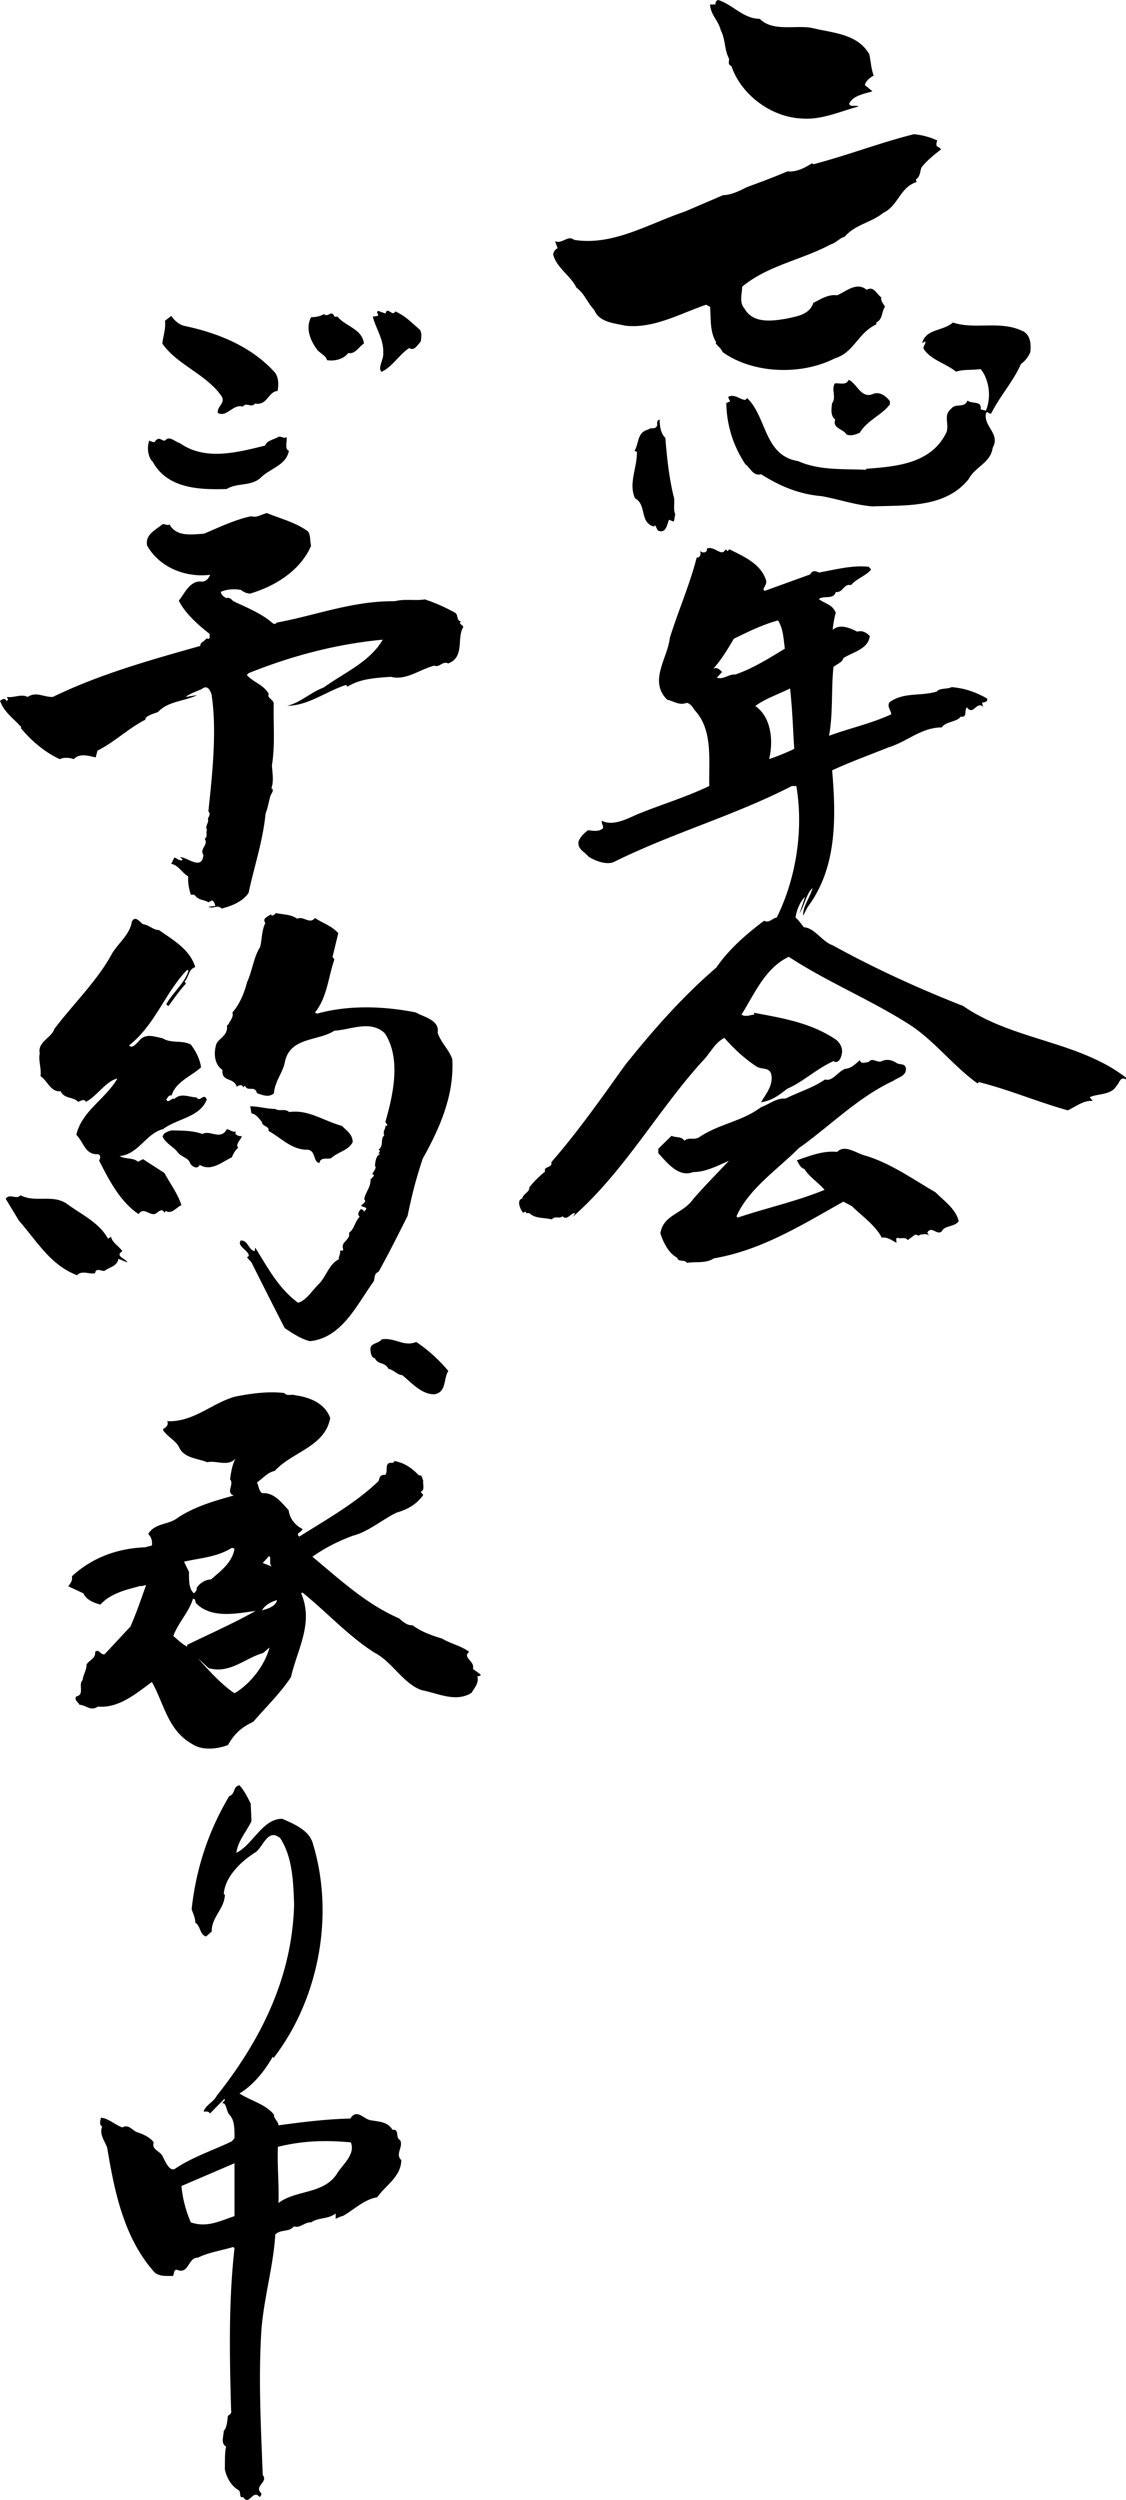 <svg xmlns="http://www.w3.org/2000/svg" width="163.371" height="362.547"><path d="M110.23 2.734c1.973 1.973 5.461.797 7.774 1.364 2.808.683 6.41.797 8.117 3.757.23 1.024.266 2.125.645 3.11-.567.305-1.098.722-1.29 1.363l1.102.914c-1.215.38-2.844.606-3.375 1.82.188.532.945.114 1.363.38-2.691.718-5.347 1.972-8.23 1.745-4.477-.19-8.84-3.492-10.203-7.59-.723-.3-.153-.831-.457-1.288-.567-1.211-.453-2.73-1.098-3.907-.344-1.441-1.48-2.238-1.555-3.754h.797A.534.534 0 0 1 104.2 0c2.16.684 3.6 2.695 6.03 2.734m25.754 17.637c-.039.191-.379.871.266.988l.305.301c-.875.645-2.164 1.707-2.848 2.617-.262.61-.148 1.328-.832 1.746l.113.38c-2.425.757-2.656 3.452-4.855 4.476-1.707 1.402-4.059 1.668-5.574 3.453-.762.188-1.254.91-2.012 1.098-4.211 2.277-9.106 3.035-12.86 6.144-.039 1.102-.453 2.278.34 3.188 1.254 2.238 4.098 1.781 6.145 1.441 1.406-.34 3.266-.531 3.832-2.277.988-.492 2.164-1.29 3.453-1.098 1.328-.57 2.844-2.012 4.285-.797 1.024-.605 1.406.57 2.125 1.102-.113.566.34.906.531 1.363-.53.723-.265 1.746-1.25 2.277v.266c-2.695 1.25-3.226 4.094-6.03 4.93-4.782 2.465-11.837 2.277-16.274-.91-.192-.493-.684-.836-1.024-1.29l.114-.078c-.989-1.59-.762-3.527-.91-5.195l-.57-.305c-3.794 1.293-7.7 3.532-11.759 3.036-1.672-.38-3.757-.493-4.476-2.274-.989-1.027-1.442-2.43-2.578-3.226-.875-1.782-2.887-2.883-3.38-4.817.04-.379.305-.758.645-.91l-.379-1.023c.989.492 1.86-.95 2.77-.192 5.613.91 10.848-2.351 16.047-4.094l5.574-2.39c1.289-.04 2.316-.61 3.488-1.176 2.051-.762 3.832-1.406 5.844-2.277 1.29.152 2.578-.532 3.566-1.176l.188.152c4.934-1.289 9.863-3.187 14.605-4.363a10.37 10.37 0 0 1 3.375.91"/><path d="M148.238 47.95c1.211.452 1.403 1.859 1.25 3.109a4.16 4.16 0 0 1-1.367 1.746c-1.098 2.504-3.144 4.777-4.285 7.129-.418.23-.566-.532-.797.078-.3 1.894 2.125 2.883.988 4.93-.304 2.199-2.543 2.73-3.492 4.55-3.414 4.211-9.062 3.758-13.957 3.945-2.43-.187-4.855-1.023-7.32-1.48-3.262-.262-6.07-1.437-8.84-3.184-1.176.34-1.594-1.023-2.273-1.441-1.747-2.656-2.696-5.574-2.77-8.875l.566-.266c-.113-.23-.265-.379-.265-.648.91-.453 1.707.418 2.469.457l.261-.266c2.883 2.77 2.43 8.344 7.399 9.141 3.074 1.367 6.488 1.102 9.789 1.254l.148-.152c4.172-.305 9.18-.72 11.418-4.97.797-1.25-.453-2.695.836-3.718.684-.91 1.895 0 2.39-1.215.567.57 2.122-.035 1.895 1.293l.758.188c.797-1.86.531-4.438-.758-6.032-1.328.192-2.39 0-3.566.38-1.555-1.25-3.715-1.708-4.742-3.376 0-.379.382-.718.265-1.023l-.453.266c.57-2.125 2.996-1.708 4.477-2.997 3.148 1.059 6.75-.304 9.976 1.176"/><path d="M126.766 57.09c.949-.305 1.859.418 2.351 1.101v.454c-1.176 1.554-3.297 2.312-4.36 4.097-.417.188-1.214.57-1.937.266-.453-.797-2.12-.91-1.629-2.164-.718-.492-.57-1.594-.457-2.387.645-.836-.148-1.937.383-2.848.68-.113 1.668.344 2.008-.53 1.254.53 1.82 2.882 3.64 2.01M95.7 60.844c.038.761.077 1.937.835 2.656.227 2.844.531 5.691 1.176 8.383.305.758-.113 1.86.266 2.73-.114.344-.114.875-.266 1.028l-.645-.27c-.265.61-.418 2.125-1.628 1.559l-.383-.762-.188.191c-2.125-.609-.988-3.148-2.73-4.097-.989-2.16.34-4.477.265-6.75l-.343-.114c.683-1.14.343-2.695 2.011-3.113.453-.418 1.024.152 1.29-.644-.04-.34-.04-.72.34-.797m-52.571 72.394c.91-.453 1.781.875 2.578-.113 1.023.723 2.39 1.102 3.375 2.203l-.836 3.45.27.378c-.875 2.465-1.028 5.465-2.809 7.664l.266.188c4.629-1.29 9.71-1.098 14.34-.188 1.175.684 3.488 1.098 3.183 2.922.418 1.403 1.707 2.54 2.125 3.867.305 5.196-1.82 10.016-4.285 14.414-1.063 3.223-1.555 5.235-2.2 8.309-1.406 2.805-2.695 5.387-4.214 8.117-.719.266-.492.95-.719 1.403-2.426 3.34-4.59 8.191-9.254 8.648-1.328-.34-2.617-1.215-3.64-1.895a1089.73 1089.73 0 0 1-4.82-9.523l-.645-.719.265-.265c-.113-.836-1.78-1.368-1.175-2.2 1.062-.039 1.062 1.29 2.011 1.555l.075-.531c1.785 2.805 3.3 5.84 6.222 8.004 1.25-.344 2.086-1.86 3.11-2.809 1.023-1.137 1.48-2.883 2.808-3.488-.039-.418.262-.797.188-1.176-.153-.266.343.152.457-.266-.457-1.14 1.097-1.328.832-2.39.91-.758.761-1.52 1.554-2.352-.453-.379-.035-.797.078-1.027.227-.148.567.117.567.383 0-.266.418-.344.27-.645l-.723-.265c.152-.305.797-.532.531-.91h-.078c.152-1.102.988-1.786.914-2.922l.527-.57c-.074-.075-.148-.227-.261-.188.074-.344.718-.875.379-1.254.074-.414.074-1.363.718-1.668l-.191-.188-.188.188c.153-.113.61-.453.188-.645.836-.644.191-1.554.836-2.086-.266-.644.191-.836.152-1.367.113 0 .227 0 .305-.113l-.305-.453c1.137-3.945 2.313-9.219-.074-12.86-2.05-1.972-4.895-.53-7.32-.378-2.39 1.554-6.528.87-7.207 4.664-.344 1.515-1.446 2.73-1.559 4.398-.758.684-1.629.266-2.465 0-.3-1.21-1.328-.113-1.746-1.098l-.262.266c-.078-.492-.683-.379-.914-.074-.453-1.48-2.238-.649-2.086-2.469-1.175-.797-1.289-2.39-.91-3.68.192-.796 1.785-1.289 1.555-2.73l.266-.266c.078-.34.761-.949.535-1.668 1.023-1.136 1.707-2.77 2.12-4.363.759-1.668.99-3.719 1.9-5.121.265-1.063.226-2.426.757-3.488-.531-.684.453-.95.797-1.254.226.418.566 0 .719-.188 1.175.266 2.125.153 3.113.832m-22.383.797c.875.078 1.52.875 2.317.836 2.007 1.441 4.476 2.77 5.269 5.387-.984.265-.91 1.441-1.555 2.086l.192.304c-.95 1.024-1.707 2.16-2.543 3.262l-.301-.265c.871-1.633 2.691-3.075 3.223-4.856l-.192-.152c-3.297 3.453-4.625 7.965-8.418 10.96.38.571 1.098-.3 1.364-.566.988-1.254 2.164-.722 3.492-.457 1.289.797 2.883.23 4.094.91.761.989 1.328 2.164 1.48 3.301-1.402 1.29-3.64 2.047-4.285 4.098-.305-.192-.606.34-.758.566.266.649.719-.262 1.21-.11.95-.874 2.087-.23 3.188-.19.532.796 1.024-.758 1.48.3-.987 2.582-4.25 2.735-6.335 4.29-2.504.644-3.602 3.679-6.297 3.906.684.492 1.934.187 2.656.835l.72-.378 3.112 2.007c.832 1.555 1.934 2.996 2.465 4.668-.758.301-1.367 1.364-2.277.832l-.188.266c-.418-.871-1.027.113-1.441.191-.875.114-1.594-1.027-2.316 0-2.618-1.746-4.286-4.894-5.727-7.777.191-.266.305-.797-.187-.91-1.825.113-2.051-1.746-3.114-2.809.797-3.449 4.211-5.156 5.957-8.156-1.668.344-3.035 2.656-4.59 3.379-.191-.531-.757-.113-1.101 0-.758-.797-2.012-.379-2.543-1.555-1.402.227-1.969-1.593-2.918-2.164.152-1.137-.344-2.312-.113-3.3-.344-1.708 1.668-2.2 2.125-3.567 2.73-3.602 6.332-7.09 8.382-10.96.946-1.517 2.579-2.77 2.844-4.552.492-1.023 1.137 0 1.63.34"/><path d="M41.953 161.273c2.77-.418 5.117 1.329 7.66 2.008.758.758 1.555 1.254 1.555 2.352-.605 1.215-2.125 1.406-3.11 2.316-.453.227-1.593-.23-1.706.719-.95-.152-.493-1.742-1.668-1.934-2.317.075-3.871-1.707-5.73-2.73.151-.758-.911-.57-.946-1.29-.457-.53-.836-1.14-1.52-1.253l-.187-1.024c1.25 0 2.351.38 3.64.38.645.417 1.403-.114 2.012.456m-7.663 2.805c-.493.492.57.797.796.645-.113.609-.984 1.14-.531 1.746-.38.265-.723.87-.91 1.363-1.52.723-2.997 2.086-4.665 1.102-.343.722-1.14.226-1.367-.188-.304-.914-1.289-.914-1.82-1.633-.684-.87-1.707-1.25-2.2-2.273.15-.61.798-.762 1.29-.914 1.215.039 3.148 0 4.476.531 1.137-.644 2.653.988 3.563-.719.457.114.91.532 1.367.34M9.71 174.586c2.122 1.555 4.704 2.73 5.954 5.047l.457-.27c.152.875 1.176 1.367 1.629 2.09-1.176.758.57 1.063.723 1.629l-1.29-.531c-.19 1.101-1.253 1.176-2.011 1.746-.344.113-1.29-.531-1.367.34-.793.23-1.934-.492-2.617.304-3.868-1.48-5.727-4.816-8.418-7.89l-1.938-3.188c.531-.87 1.633.192 2.125-.531 2.164 1.14 4.703-.187 6.754 1.254m130.027-28.699c-6.484-2.54-12.86-5.461-18.925-8.797-1.594-.57-2.579-2.504-4.172-2.617-.457-.532-.645-.91-1.215-1.407.152-1.097.683-2.351 1.367-2.996-.23.797-.57 1.746-.797 2.39.758-1.175.984-2.843 1.895-3.679-.34 1.367-1.442 2.656-1.364 4.02l.645-1.25c4.207-5.613 4.172-12.707 3.562-19.84 2.735-1.25 5.54-2.273 8.309-3.375 2.578-.797 4.664-2.844 7.586-2.844.644-.91 2.2-.758 2.73-1.554 1.063.113.496-.797.91-1.368.989 1.29 1.368-.949 2.391-.074l-.187-.57c.265-.113.945-.074.718-.645-1.707-.949-3.261-1.48-5.12-1.633-.684.344-1.708.079-2.16.645-2.466.723-4.782.04-6.868 1.559-.379.644.266 1.21.266 1.742-2.883 1.328-6.145 2.05-9.028 3.11.606-3.184.305-6.829.645-9.974.453-.417 1.289-.648 1.441-1.292 1.442-.91 3.567-1.29 3.832-3.184-.457-.531-1.14-.871-1.82-.645-.988-.496-2.504-1.214-3.566-.265.074-.762.226-1.746.453-2.469-.493-1.25-1.555-1.289-2.465-2.008.836-.57 2.125.153 2.465-1.023 1.027.187 1.14-1.254 2.203-.989.758-.91 2.386-1.48 2.918-2.277l-.34-.379c-2.43-.265-4.895.418-7.246.836-.492-.265-.95-.34-1.25.266l-6.602 2.39-.187-.191c.113-.453.527-.797.379-1.363-.762-2.39-3.262-3.453-5.313-4.477l-.265.266c-.114-.078-.188-.266-.34-.192-.532 1.063-1.555-.605-2.657-.187v.3c-.34.458-.718.231-1.023.079.266.379-.04 1.062-.457.91-1.023 4.02-2.691 7.773-3.906 11.684-.305 2.917-3.11 6.257-.38 8.949 1.024.23 1.708.875 2.845.457.57.113.875.683 1.175 1.097 2.618 2.848 2.012 7.059 2.086 10.965-3.488 1.668-6.902 2.657-10.504 4.133-1.52.684-3.492 1.707-5.086.91-.074.496.266.61.153 1.102-.606.531-1.477.34-2.16.265-.61.493-1.063.872-1.368 1.63-.187 1.14.875 1.48 1.442 2.202 1.023.645 2.465 1.176 3.566.832 8.535-4.246 17.45-6.71 25.946-11.074h.644c1.102 6.524-.113 13.578-2.844 19.078-.644.079-1.101.875-1.82.457-2.543 1.895-5.121 4.133-6.941 6.79-4.973 4.285-9.106 8.988-13.239 14.148-3.453 4.816-6.793 9.598-10.699 14.074.192.91-1.176.531-.91 1.363-.91.758-1.594 1.407-2.273 2.278 0 .797-.989.984-1.028 1.629-.797.191-.414 1.328 0 1.937.192.34.496-.304.57.188h.458c.796.797 1.933.61 3.261.91.453-.567 1.024-.035 1.555-.453.644.718 1.25-.57 1.82-.457l-.34.53c7.47-6.562 12.329-15.437 18.813-22.57 1.101-1.097 1.781-2.69 3.187-3.374 1.364 1.593 3.036 3.109 4.743 4.21.757.38 1.628.075 2.007.91.457 1.708-.796 3.071-1.441 4.212 1.441-.192 2.617-.989 3.754-1.934 2.43-1.062 4.289-2.922 6.754-4.023.644.418 1.062-.34 1.176-.91.265-.872-.192-1.782-.91-2.274-3.606-2.39-7.547-3.035-11.797-3.832 0 .074 0 .227.113.266-.645 0-1.25.418-1.934 0 1.899-2.957 3.375-6.715 6.867-8.383 5.801 3.793 12.176 6.336 17.977 10.129 3.379 2.351 6.11 5.879 9.406 8.23l.192-.191c4.398 1.101 8.535 2.883 12.898 4.097 1.176-.53 2.274-1.48 3.64-1.367l-.456-.531c1.175-.566 3.113-.266 3.906-1.668.418-.379.531-1.441 1.367-.91v-.266c-6.941-5.347-16.387-5.386-23.633-10.394zm-35.73-47.602.758-.836c-.305-.34-.793-.758-1.29-.457 1.176-1.289 2.126-2.883 2.997-4.36 2.086-1.023 4.172-2.05 6.414-2.655.758 1.214.793 2.691.984 4.097-2.2 1.328-4.629 2.883-7.207 3.754-.875-.113-1.668.762-2.656.457zm7.586 11.797c.61-2.543.379-6.031-2.012-7.7 1.52-1.1 3.379-1.706 5.047-2.542.344 3.07.418 5.84.605 8.762a30.873 30.873 0 0 1-3.64 1.48m-51.207 84.531c1.668 1.102 3.3 2.578 4.664 4.211-.719 1.024-.227 3.074-2.008 3.375-1.82.04-3.262-1.59-4.668-2.77-.758-.035-1.25-.792-2.008-.91-.531-1.062-1.554-.566-1.972-1.554-.497-.035-.61-.719-.645-1.176-.113-1.062 1.137-.871 1.629-1.555 1.973-.304 3.187 1.137 5.008.38"/><path d="M130.145 154.195c.417.227 1.175 0 1.289.72.113 1.14-1.141 1.327-1.82 1.823-5.122 2.387-9.141 6.524-13.735 9.785-3.145 3.149-7.242 5.88-9.027 9.864l.191.187c4.172-1.402 8.535-2.351 12.594-4.02-.836-.988-2.352-2.011-2.922-3.034-.606-.153-.836-.797-1.102-1.25 1.86-.645 3.871-1.442 5.844-1.215 1.137-1.176 2.844.265 4.211.57 3.68 1.137 6.75 3.375 10.05 5.27 1.329 1.328 2.962 2.43 3.38 4.21-.649.875-2.051.57-2.47 1.48-.718.606-1.44-.87-2.085.153l.344.645c-.27-.61-.875-.344-1.367-.344-.227.27-.458.04-.723 0l-1.098.8c-.344-.53-1.027-.116-1.48-.343-.34.113-.114.453-.153.723-.378-.117-1.25-.91-2.125-.723-.945-1.82-2.882-3.148-4.359-4.59l-1.215-.644c-5.957 3.34-11.87 7.054-18.812 8.23-1.063.758-2.735.457-3.91.645-.34-.567-1.25-.035-1.364-.719-1.289-.684-2.05-2.238-2.465-3.566.414-2.696 3.184-2.77 4.739-4.934 1.632-1.895 3.453-3.715 5.199-5.574-1.594.683-3.34 1.633-5.2 1.633-2.12.832-3.792-1.407-5.042-2.735v-.644l1.933-1.895c.57.34 1.48.04 1.82.723.837-.61 1.407.035 2.278-.57 2.883-1.899 6.145-2.239 8.875-4.29 1.176-.414 2.238-1.363 3.566-1.25 1.895-.949 3.946-1.554 5.727-2.77 1.102.345 1.898-1.214 2.96-1.554.833-.039 1.517-.758 2.087-1.254.113.649.91.305 1.289.27.531-.723 1.176.187 1.894-.117.684-.34 1.52-.188 2.204.304m-60.426 88.629-1.102-.797c.34-1.136-1.629-1.668-.531-2.465-1.215-.91-2.691-1.175-3.945-1.933-1.516-.453-2.996-.984-4.286-1.934-.683.075-1.367-.457-1.933-.988-4.742-2.047-8.535-5.574-12.594-8.95 1.82-1.292 3.793-2.277 5.84-3.034 2.352-.61 4.25-2.352 6.41-3.375 1.594-.457 2.848-1.18 3.832-2.543l-.379-.457c.684-.266.266-1.098.38-1.63-.188-.265-.114-.874-.645-.761-1.024-1.098-2.125-1.816-3.567-2.086 0 .305-.379.27-.644.27-.758.187-.227 1.25-.645 1.742-.758-.04-.797.304-.988.91-3.375 3.227-7.586 5.578-11.492 8.043-.645-.492.457-.684.457-1.102-1.063-.53-1.86-1.515-2.012-2.73-1.137-1.215-2.125-2.578-3.867-2.465-.492-.418-.457-1.023-.723-1.555.836-.57 1.555-1.48 2.578-1.668 2.504-2.773 7.285-3.492 8.043-7.664-.718-2.125-2.996-3.035-5.043-3.3-.61-.227-1.14.191-1.633-.34-2.39-.266-4.855.074-7.128.531-3.38.945-5.997 3.715-9.864 3.566.301.38-.113.946-.57 1.098 0 .191.04.344.191.457.68.832 1.63 1.29 2.121 2.2.684 1.628 2.77 1.628 4.098 2.198 1.215-.34 3.074.723 4.098-.57-.453.91-.645 1.86-.797 3.035.644.758-.684 1.899.531 2.352-2.844.797-5.652 1.594-8.117 3.226-1.328 1.06-3.3.72-4.29 2.352.458.453.61.984.536 1.668l-.988.266c-3.946.152-7.625 1.441-10.621 4.21.113.606-.192 1.024-.532 1.442l2.2 1.023c.457.989 1.52 1.368 2.468 1.633 1.59-1.746 4.02-2.203 5.914-2.734v.078l.723-.191c-.723 2.011-1.406 4.058-2.277 6.03l-3.754 4.024c-.57.153-.836-.875-1.367-.344.078.95-.793 1.137-1.25 1.82.039.763-.492 1.481-.57 2.278-.68.606.343 2.125-.91 2.352-.38.53.304.836.456 1.215 1.024.074 1.63.984 2.657.265 3.109.266 5.574-1.933 7.851-3.566 1.742 3.07 2.274 6.941 5.766 8.949 1.476 1.027 3.68.8 5.27.191.948-1.668 1.972-2.578 3.679-3.375 1.86-2.164 3.984-4.21 5.465-6.488.91-4.02 3.336-7.812 1.476-12.137l.192-.113c3.488 2.809 6.523 6.184 10.39 8.688 2.582 1.289 4.176 4.472 6.868 5.46 2.312.419 5.007 1.86 7.285.38.418-.72 1.097-1.442.832-2.391.152-.035.531 0 .457-.266zM39.03 225.68c.418.113-.113 1.175.453 1.52l-1.363-.536zm-5.386-1.215.378.117c-.3 2.008-2.011 3.262-3.414 4.473-.757 0-1.668.53-2.086 1.254.079.34-.152.53-.378.757-.797-.644-.723-2.086-.723-3.109l-.719-1.48c2.277-.532 4.781-.645 6.942-2.012zm-6.489 14.074v.266c-.718-.38-1.363-.989-2.008-1.555.684-1.898 2.274-3.453 2.844-5.387.457 0 .266.38.457.645 2.2 2.238 5.762 1.515 8.649 1.101-3.227 1.82-6.676 3.336-9.942 4.93zm6.867 7.02c-1.933-1.293-3.867-3.454-5.312-5.086l1.559 1.441c3.07.875 5.27-1.441 7.925-2.2l.91-.796c-.644 2.504-2.73 5.273-5.082 6.64zm3.985-12.028c.414-.719 1.363-1.289 2.199-1.476-.227.91-1.328 1.25-2.2 1.476M56.102 45.086c.492-.152.87.758 1.25.078 1.48.645 2.351 1.629 3.566 2.652.305.457.227 1.215.113 1.746-.492.493-.949 1.403-1.668.91-1.554 1.063-2.43 2.731-4.02 3.454-.57-.645.34-1.746.262-2.735.079-2.007-1.062-3.488-1.515-5.27l.723-.112c.226-.23-.383-.532.074-.723l1.023.379.192-.38m-7.133.837c1.136 1.402 3.601 1.781 3.832 3.906-.723.418-1.254 1.594-2.278 1.363-.718.989-2.199 1.215-3.109 1.028 0-.492-.797-.91-1.289-1.367-1.062-1.364-1.86-3.188-.988-4.856.683 0 1.293-.113 1.898-.453.492.605 1.102-.723 1.48.379h.454m-22.114 1.363c4.856 1.027 9.672 2.996 13.047 6.754.532.719.532 1.742.38 2.656-1.364.075-1.516 2.2-3.298 1.82-.457.72-1.254-.265-1.746.454-1.406-.453-2.351 1.633-3.64.91-.114-.984 1.136-1.402.566-2.39-2.2-3.223-6.445-4.552-8.61-7.66.114-1.102.532-2.2.38-3.302l.91-.718c.531.757 1.215 1.328 2.011 1.476M41.57 63.371c.153.453-.34 1.856.344 1.973-.344 2.086-2.617 2.539-4.02 3.867-1.367 1.367-3.492.758-5.007 1.707-3.832.113-8.535 0-10.7-3.906-.718-.723-.91-2.086-.53-3.11.265.075.495.262.796.188.152-.266.266-.38.57-.453.38-.04.797.566 1.102.074.605-.418 1.324.379 2.008.57 3.644 2.578 8.308 1.328 12.328.34.305-.797 1.254-.836 1.898-1.25.454-.191.871.34 1.211 0m3.114 13.691c.418.57.265 1.368.453 2.086-1.555 3.606-5.235 5.88-8.875 6.942a2.326 2.326 0 0 1-1.29-.531c-.988-.188-2.05-.114-2.921.265 0 .418.457.797.836.91.492-.152.718.266.984.457 1.973.95 3.984 1.707 5.692 3.184.113.117.378.152.53 0v-.074c5.614-1.024 11.114-3.188 17.184-3.11 1.442-.378 2.957-.039 4.36-.265 1.52.492 2.922 1.137 4.324 1.894.61.305.191 1.176.91 1.293-.414.414.305.453.344.832-.988 1.555.265 4.364-2.2 5.274-.683-.453-1.367.683-1.972.304-2.2.567-4.098 2.2-6.336 1.63-2.125.152-4.477.265-6.297 1.44l-.187-.265c-2.887.91-5.426 2.996-8.575 3.035 1.934-.453 3.375-1.933 5.309-2.656 2.922-2.125 6.68-3.68 8.574-6.941-6.867.644-13.312 2.39-19.46 4.855l-.262.266c.984 1.101 2.386 1.367 3.183 2.73-.265.649.61.758.723 1.367-.078 3.149.226 5.993-.266 9.028.074 1.062.301 2.312-.078 3.3.531.266-.113.836-.187 1.29-.192.683-.344 1.632-.645 2.351-.418 4.137-1.633 7.586-2.469 11.531-.87 1.29-2.464 1.899-3.906 2.278-.644-.645-1.176.113-1.933-.266l1.023-.113c-.074-.153-.113-.61-.492-.797l-.531.266c-.645-.418-1.329-.23-1.934-.989-.152-.187-.418-.074-.61-.113-.265-.836-.453-1.781-.378-2.656-.946-.531-1.364-1.594-2.465-1.82l.457-.91c.379.113.797.53 1.176.378 0-.187-.23-.3-.344-.453 1.062.035 3.187 2.012 3.379-.305-.61-.949.793-1.402.187-2.351.492-.266.114-.91.34-1.29-.379-.57.344-.988.117-1.632.149-.266.453-.758.074-1.023.532-5.043 1.29-11.72.458-16.993-.192-.605-.61-1.406-1.368-.797-.797.38-1.707.645-2.39 1.176l1.672-.265c-1.86.91-4.25.87-5.692 2.464-.644.227-1.898.57-1.82 1.102-2.43 1.215-4.477 3.262-6.942 4.477l-.265.984c-.95-.188-2.317-.684-3.188.266-.57-.266-1.593-.266-2.011 0-2.16-.985-4.172-2.692-5.688-4.551l.113-.078c-1.175-1.325-2.543-2.2-3.109-3.867.074.039.645-.57.91 0 .153.074.188-.114.266-.153l-.192-.379c1.102.153 2.051-.492 3.036 0 1.214-.836 2.312.04 3.64 0 6.79-3.3 14.113-5.347 21.395-7.398 0-.567.605-.645.91-1.098l.265.074c.34-.113.114-.453.192-.718-1.711-1.329-3.567-2.996-4.477-4.82.871-1.098 1.63-2.997 3.375-2.766.606 0 .95-.496 1.176-.989-3.453.418-7.246-.949-9.14-4.21-.344-1.63 1.214-2.274 2.199-3.11.379-.113.797.266 1.023 0 1.024 1.82 3.11 1.48 5.008 1.363 2.238-.945 4.516-2.047 6.867-2.539.793.266 1.442-.265 2.274-.457 2.011.836 4.136 1.328 5.957 2.657m13.351 233.281c-.722-.34 0-1.594-1.101-1.48-.645-1.137-1.895-1.177-3.036-1.364-1.097-.074-2.085-1.82-3.07-.266-3.492.075-7.133.532-10.43.985 0-.567-.722-1.024-.648-1.555-1.25-1.555-3.488-2.047-5.004-3.07 2.047-1.215 3.754-3.414 4.817-5.313.074.04.113.078.113.192 6.562-8.496 8.953-20.79 5.652-31.332-.644-1.82-2.77-2.657-4.363-3.375-2.883-.04-4.285 3.793-6.676 4.93.227-1.708 1.441-3.036 2.2-4.59l-.114-2.543c-.453-.91-.984-1.973-1.629-2.653-.988.149-.57 1.29-1.48 1.555-2.996 5.008-4.817 10.469-5.461 16.422.226.644.527 1.215.527 1.937.797.492.61 1.707 1.559 2.008l.832-.719c-.075-2.05 1.859-3.3 1.898-5.312l-.152-.188c.226-2.465 2.426-4.59 4.476-5.918 1.211-.644 1.82-3.68 3.715-2.125 1.746 2.696 1.899 6.184 2.012 9.598-.266 10.582-4.817 19.687-11.227 27.766-.457.91-1.632 1.367-1.898 2.277.191.074.723-.152.91.3l2.086-2.12c.266.265-.266.379-.266.644.532-.191.57 1.137.989 1.63.797.76.757 2.163.757 3.413l-.378.457c-2.77 1.328-5.727 2.274-8.31 4.02-.796.304-1.288-1.024-1.667-1.668-.266-.95-1.746-1.063-1.363-2.2-.532-.722-1.48-1.175-2.356-1.445-.758-.262-1.25-1.25-2.199-.719-1.062-.378-2.086-1.367-3.11-1.402-.074.453-.304.945.188 1.29-.453 1.062.344 2.046.723 3.034 1.062 6.45 2.465 13.239 6.941 18.168.91.57 1.555.418 2.578.457.266-.265.04-.91.61-.91 1.742.758 1.554-1.785 3.03-1.746 1.595-.797 3.415-1.023 5.122-1.555l.191.188c-.87 7.777-.718 15.476-.492 23.48.114.38-.152.684-.457.797-.113.684-.113 1.707-.605 2.2-.04.835-.457 1.859.34 2.277-.227.949-.153 2.238-.188 3.3.266 1.25.95 2.426 2.008 3.036.383.265 0 1.21.648.984.91 1.402 1.364-1.215 2.387 0 .191-.152.266-.305.266-.531-1.176-1.063 1.062-1.633.191-2.656-.266-7.13-.644-13.918-.191-21.09.379-4.703 1.746-9.254 2.011-13.805.872-.797 1.934-.266 2.73-1.176.837.34 1.556-.644 2.466-.57 1.101-.758 2.43-.418 3.566-1.29v.759c.34-.114.645-.344 1.024-.38 1.671-.948 3.109-2.429 5.007-2.73 1.176-1.707 3.454-2.96 3.489-5.386-.946-.91.382-1.973-.188-2.922zm-24.012 11.039c-2.16.719-3.984 1.707-6.335.91a17.422 17.422 0 0 1-1.364-5.273c2.578-1.102 5.121-2.2 7.7-3.301zm14.793-6.031c-2.007 2.882-5.84 2.199-8.418 4.132.114-2.691-.191-5.156-.078-8.152 3.567-.875 6.828-.988 10.582-.645.723 1.82-1.328 3.297-2.086 4.665"/></svg>
